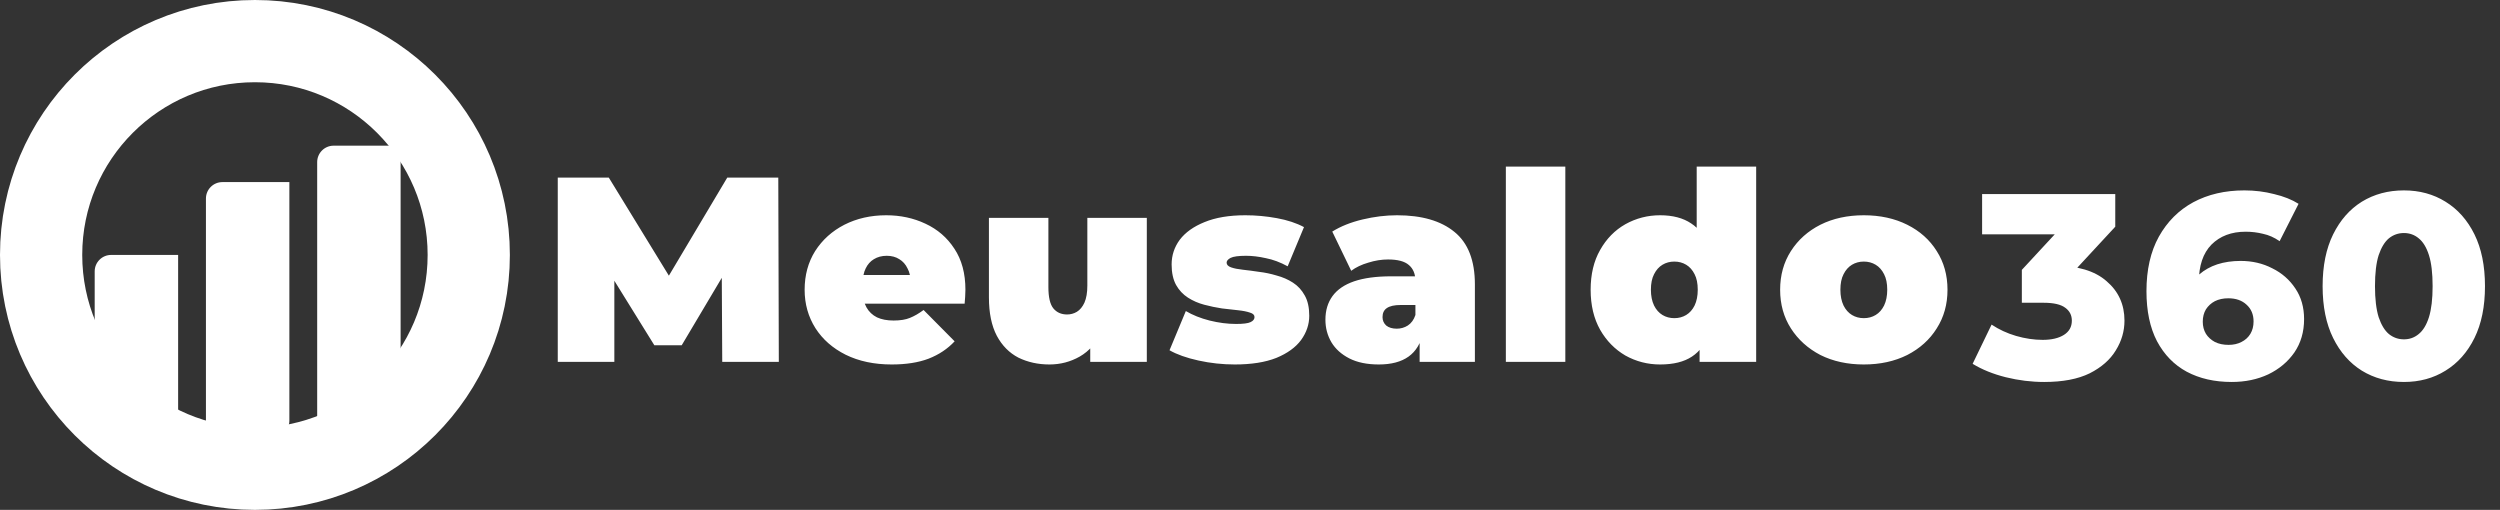 <svg width="304" height="62" viewBox="0 0 304 62" fill="none" xmlns="http://www.w3.org/2000/svg">
<rect x="0" y="0" width="304" height="62" fill="#333333" stroke="none"/>
<path d="M67.824 44V21.6H74.032L82.992 36.224H79.728L88.432 21.6H94.64L94.704 44H87.824L87.76 31.968H88.848L82.896 41.984H79.568L73.36 31.968H74.704V44H67.824ZM108.435 44.32C106.302 44.32 104.435 43.925 102.835 43.136C101.257 42.347 100.03 41.269 99.155 39.904C98.281 38.517 97.843 36.96 97.843 35.232C97.843 33.461 98.27 31.893 99.123 30.528C99.998 29.163 101.182 28.096 102.675 27.328C104.19 26.56 105.886 26.176 107.763 26.176C109.491 26.176 111.081 26.517 112.531 27.2C114.003 27.883 115.177 28.896 116.051 30.24C116.947 31.584 117.395 33.248 117.395 35.232C117.395 35.488 117.385 35.776 117.363 36.096C117.342 36.395 117.321 36.672 117.299 36.928H103.827V33.44H113.459L110.739 34.368C110.739 33.685 110.611 33.109 110.355 32.64C110.121 32.149 109.79 31.776 109.363 31.52C108.937 31.243 108.425 31.104 107.827 31.104C107.23 31.104 106.707 31.243 106.259 31.52C105.833 31.776 105.502 32.149 105.267 32.64C105.033 33.109 104.915 33.685 104.915 34.368V35.456C104.915 36.203 105.065 36.843 105.363 37.376C105.662 37.909 106.089 38.315 106.643 38.592C107.198 38.848 107.87 38.976 108.659 38.976C109.47 38.976 110.131 38.869 110.643 38.656C111.177 38.443 111.731 38.123 112.307 37.696L116.083 41.504C115.23 42.421 114.174 43.125 112.915 43.616C111.678 44.085 110.185 44.32 108.435 44.32ZM127.613 44.32C126.227 44.32 124.968 44.043 123.837 43.488C122.728 42.912 121.853 42.027 121.213 40.832C120.573 39.616 120.253 38.059 120.253 36.16V26.496H127.485V34.912C127.485 36.149 127.688 37.013 128.093 37.504C128.499 37.995 129.053 38.24 129.757 38.24C130.184 38.24 130.579 38.133 130.941 37.92C131.325 37.685 131.635 37.312 131.869 36.8C132.104 36.267 132.221 35.573 132.221 34.72V26.496H139.453V44H132.573V38.944L133.949 40.32C133.331 41.685 132.445 42.699 131.293 43.36C130.163 44 128.936 44.32 127.613 44.32ZM150.149 44.32C148.656 44.32 147.184 44.16 145.733 43.84C144.283 43.52 143.109 43.104 142.213 42.592L144.197 37.824C145.029 38.315 145.989 38.699 147.077 38.976C148.187 39.253 149.264 39.392 150.309 39.392C151.184 39.392 151.771 39.317 152.069 39.168C152.389 39.019 152.549 38.816 152.549 38.56C152.549 38.304 152.368 38.123 152.005 38.016C151.643 37.888 151.163 37.792 150.565 37.728C149.968 37.664 149.307 37.589 148.581 37.504C147.877 37.397 147.163 37.248 146.437 37.056C145.712 36.864 145.051 36.576 144.453 36.192C143.856 35.808 143.376 35.296 143.013 34.656C142.651 33.995 142.469 33.163 142.469 32.16C142.469 31.051 142.8 30.048 143.461 29.152C144.144 28.256 145.147 27.541 146.469 27.008C147.813 26.453 149.467 26.176 151.429 26.176C152.709 26.176 153.989 26.293 155.269 26.528C156.549 26.763 157.648 27.125 158.565 27.616L156.581 32.384C155.685 31.893 154.8 31.563 153.925 31.392C153.072 31.2 152.272 31.104 151.525 31.104C150.608 31.104 149.979 31.189 149.637 31.36C149.317 31.531 149.157 31.723 149.157 31.936C149.157 32.192 149.339 32.384 149.701 32.512C150.064 32.64 150.544 32.736 151.141 32.8C151.739 32.864 152.389 32.949 153.093 33.056C153.819 33.141 154.533 33.291 155.237 33.504C155.963 33.696 156.624 33.984 157.221 34.368C157.819 34.752 158.299 35.275 158.661 35.936C159.024 36.576 159.205 37.397 159.205 38.4C159.205 39.445 158.875 40.427 158.213 41.344C157.552 42.24 156.549 42.965 155.205 43.52C153.861 44.053 152.176 44.32 150.149 44.32ZM172.627 44V40.896L172.115 40.064V34.176C172.115 33.323 171.848 32.672 171.315 32.224C170.803 31.776 169.96 31.552 168.787 31.552C167.998 31.552 167.198 31.68 166.387 31.936C165.576 32.171 164.883 32.501 164.307 32.928L162.003 28.16C163.027 27.52 164.254 27.029 165.683 26.688C167.112 26.347 168.51 26.176 169.875 26.176C172.883 26.176 175.208 26.848 176.851 28.192C178.515 29.536 179.347 31.669 179.347 34.592V44H172.627ZM167.667 44.32C166.238 44.32 165.043 44.075 164.083 43.584C163.123 43.093 162.398 42.443 161.907 41.632C161.416 40.8 161.171 39.883 161.171 38.88C161.171 37.749 161.459 36.789 162.035 36C162.611 35.211 163.486 34.613 164.659 34.208C165.854 33.803 167.358 33.6 169.171 33.6H172.819V37.088H170.323C169.555 37.088 168.99 37.216 168.627 37.472C168.286 37.707 168.115 38.069 168.115 38.56C168.115 38.965 168.264 39.307 168.563 39.584C168.883 39.84 169.31 39.968 169.843 39.968C170.334 39.968 170.782 39.84 171.187 39.584C171.614 39.307 171.923 38.88 172.115 38.304L173.043 40.448C172.766 41.749 172.179 42.72 171.283 43.36C170.387 44 169.182 44.32 167.667 44.32ZM183.112 44V20.256H190.344V44H183.112ZM201.87 44.32C200.355 44.32 198.947 43.957 197.646 43.232C196.366 42.485 195.342 41.44 194.574 40.096C193.806 38.731 193.422 37.109 193.422 35.232C193.422 33.355 193.806 31.744 194.574 30.4C195.342 29.035 196.366 27.989 197.646 27.264C198.947 26.539 200.355 26.176 201.87 26.176C203.406 26.176 204.665 26.507 205.646 27.168C206.627 27.808 207.353 28.8 207.822 30.144C208.291 31.467 208.526 33.163 208.526 35.232C208.526 37.323 208.302 39.04 207.854 40.384C207.427 41.728 206.723 42.72 205.742 43.36C204.782 44 203.491 44.32 201.87 44.32ZM203.598 38.688C204.131 38.688 204.611 38.56 205.038 38.304C205.465 38.048 205.806 37.664 206.062 37.152C206.318 36.619 206.446 35.979 206.446 35.232C206.446 34.464 206.318 33.835 206.062 33.344C205.806 32.832 205.465 32.448 205.038 32.192C204.611 31.936 204.131 31.808 203.598 31.808C203.065 31.808 202.585 31.936 202.158 32.192C201.731 32.448 201.39 32.832 201.134 33.344C200.878 33.835 200.75 34.464 200.75 35.232C200.75 35.979 200.878 36.619 201.134 37.152C201.39 37.664 201.731 38.048 202.158 38.304C202.585 38.56 203.065 38.688 203.598 38.688ZM206.67 44V41.632L206.638 35.232L206.318 28.832V20.256H213.55V44H206.67ZM226.64 44.32C224.656 44.32 222.896 43.936 221.36 43.168C219.846 42.379 218.651 41.301 217.776 39.936C216.902 38.571 216.464 37.003 216.464 35.232C216.464 33.461 216.902 31.893 217.776 30.528C218.651 29.163 219.846 28.096 221.36 27.328C222.896 26.56 224.656 26.176 226.64 26.176C228.624 26.176 230.384 26.56 231.92 27.328C233.456 28.096 234.651 29.163 235.504 30.528C236.379 31.893 236.816 33.461 236.816 35.232C236.816 37.003 236.379 38.571 235.504 39.936C234.651 41.301 233.456 42.379 231.92 43.168C230.384 43.936 228.624 44.32 226.64 44.32ZM226.64 38.688C227.174 38.688 227.654 38.56 228.08 38.304C228.507 38.048 228.848 37.664 229.104 37.152C229.36 36.619 229.488 35.979 229.488 35.232C229.488 34.464 229.36 33.835 229.104 33.344C228.848 32.832 228.507 32.448 228.08 32.192C227.654 31.936 227.174 31.808 226.64 31.808C226.107 31.808 225.627 31.936 225.2 32.192C224.774 32.448 224.432 32.832 224.176 33.344C223.92 33.835 223.792 34.464 223.792 35.232C223.792 35.979 223.92 36.619 224.176 37.152C224.432 37.664 224.774 38.048 225.2 38.304C225.627 38.56 226.107 38.688 226.64 38.688Z" fill="white"/>
<path d="M248.576 46.448C247.019 46.448 245.461 46.256 243.904 45.872C242.368 45.488 241.024 44.944 239.872 44.24L242.176 39.472C243.072 40.069 244.064 40.528 245.152 40.848C246.261 41.168 247.339 41.328 248.384 41.328C249.472 41.328 250.336 41.125 250.976 40.72C251.616 40.315 251.936 39.739 251.936 38.992C251.936 38.331 251.669 37.808 251.136 37.424C250.603 37.019 249.728 36.816 248.512 36.816H245.856V32.816L251.872 26.32L252.48 28.496H241.024V23.6H257.216V27.568L251.2 34.064L248.096 32.304H249.824C252.619 32.304 254.731 32.933 256.16 34.192C257.611 35.429 258.336 37.029 258.336 38.992C258.336 40.272 257.984 41.477 257.28 42.608C256.597 43.739 255.541 44.667 254.112 45.392C252.683 46.096 250.837 46.448 248.576 46.448ZM271.377 46.448C269.287 46.448 267.463 46.032 265.905 45.2C264.369 44.368 263.164 43.131 262.289 41.488C261.436 39.845 261.009 37.819 261.009 35.408C261.009 32.805 261.511 30.597 262.513 28.784C263.537 26.949 264.935 25.552 266.705 24.592C268.497 23.632 270.567 23.152 272.913 23.152C274.172 23.152 275.377 23.301 276.529 23.6C277.703 23.877 278.695 24.272 279.505 24.784L277.201 29.328C276.561 28.88 275.889 28.581 275.185 28.432C274.503 28.261 273.799 28.176 273.073 28.176C271.345 28.176 269.959 28.699 268.913 29.744C267.889 30.789 267.377 32.315 267.377 34.32C267.377 34.683 267.377 35.067 267.377 35.472C267.399 35.856 267.441 36.251 267.505 36.656L265.905 35.344C266.332 34.555 266.844 33.893 267.441 33.36C268.06 32.827 268.785 32.421 269.617 32.144C270.471 31.867 271.42 31.728 272.465 31.728C273.873 31.728 275.153 32.027 276.305 32.624C277.479 33.2 278.417 34.021 279.121 35.088C279.825 36.133 280.177 37.371 280.177 38.8C280.177 40.357 279.783 41.712 278.993 42.864C278.204 43.995 277.148 44.88 275.825 45.52C274.503 46.139 273.02 46.448 271.377 46.448ZM270.993 41.936C271.591 41.936 272.113 41.819 272.561 41.584C273.031 41.349 273.393 41.019 273.649 40.592C273.905 40.165 274.033 39.664 274.033 39.088C274.033 38.235 273.745 37.552 273.169 37.04C272.615 36.528 271.879 36.272 270.961 36.272C270.343 36.272 269.799 36.389 269.329 36.624C268.881 36.859 268.519 37.189 268.241 37.616C267.985 38.043 267.857 38.544 267.857 39.12C267.857 39.675 267.985 40.165 268.241 40.592C268.497 40.997 268.86 41.328 269.329 41.584C269.799 41.819 270.353 41.936 270.993 41.936ZM292.318 46.448C290.398 46.448 288.692 45.989 287.198 45.072C285.726 44.155 284.564 42.832 283.71 41.104C282.857 39.376 282.43 37.275 282.43 34.8C282.43 32.325 282.857 30.224 283.71 28.496C284.564 26.768 285.726 25.445 287.198 24.528C288.692 23.611 290.398 23.152 292.318 23.152C294.217 23.152 295.902 23.611 297.375 24.528C298.868 25.445 300.041 26.768 300.894 28.496C301.748 30.224 302.174 32.325 302.174 34.8C302.174 37.275 301.748 39.376 300.894 41.104C300.041 42.832 298.868 44.155 297.375 45.072C295.902 45.989 294.217 46.448 292.318 46.448ZM292.318 41.264C293.001 41.264 293.598 41.051 294.11 40.624C294.644 40.197 295.06 39.515 295.358 38.576C295.657 37.616 295.806 36.357 295.806 34.8C295.806 33.221 295.657 31.963 295.358 31.024C295.06 30.085 294.644 29.403 294.11 28.976C293.598 28.549 293.001 28.336 292.318 28.336C291.636 28.336 291.028 28.549 290.494 28.976C289.982 29.403 289.566 30.085 289.246 31.024C288.948 31.963 288.798 33.221 288.798 34.8C288.798 36.357 288.948 37.616 289.246 38.576C289.566 39.515 289.982 40.197 290.494 40.624C291.028 41.051 291.636 41.264 292.318 41.264Z" fill="white"/>
<path d="M11.514 53.143L19.66 53.143C20.764 53.143 21.66 52.247 21.66 51.143L21.66 31L13.514 31C12.41 31 11.514 31.895 11.514 33L11.514 53.143Z" fill="white"/>
<path d="M25.042 53.143L33.187 53.143C34.292 53.143 35.187 52.247 35.187 51.143L35.187 22.143L27.042 22.143C25.937 22.143 25.042 23.038 25.042 24.143L25.042 53.143Z" fill="white"/>
<path d="M38.569 53.143L46.714 53.143C47.819 53.143 48.714 52.247 48.714 51.143L48.714 17.714L40.569 17.714C39.464 17.714 38.569 18.61 38.569 19.714L38.569 53.143Z" fill="white"/>
<circle cx="31" cy="31" r="26" stroke="white" stroke-width="10"/>
</svg>
